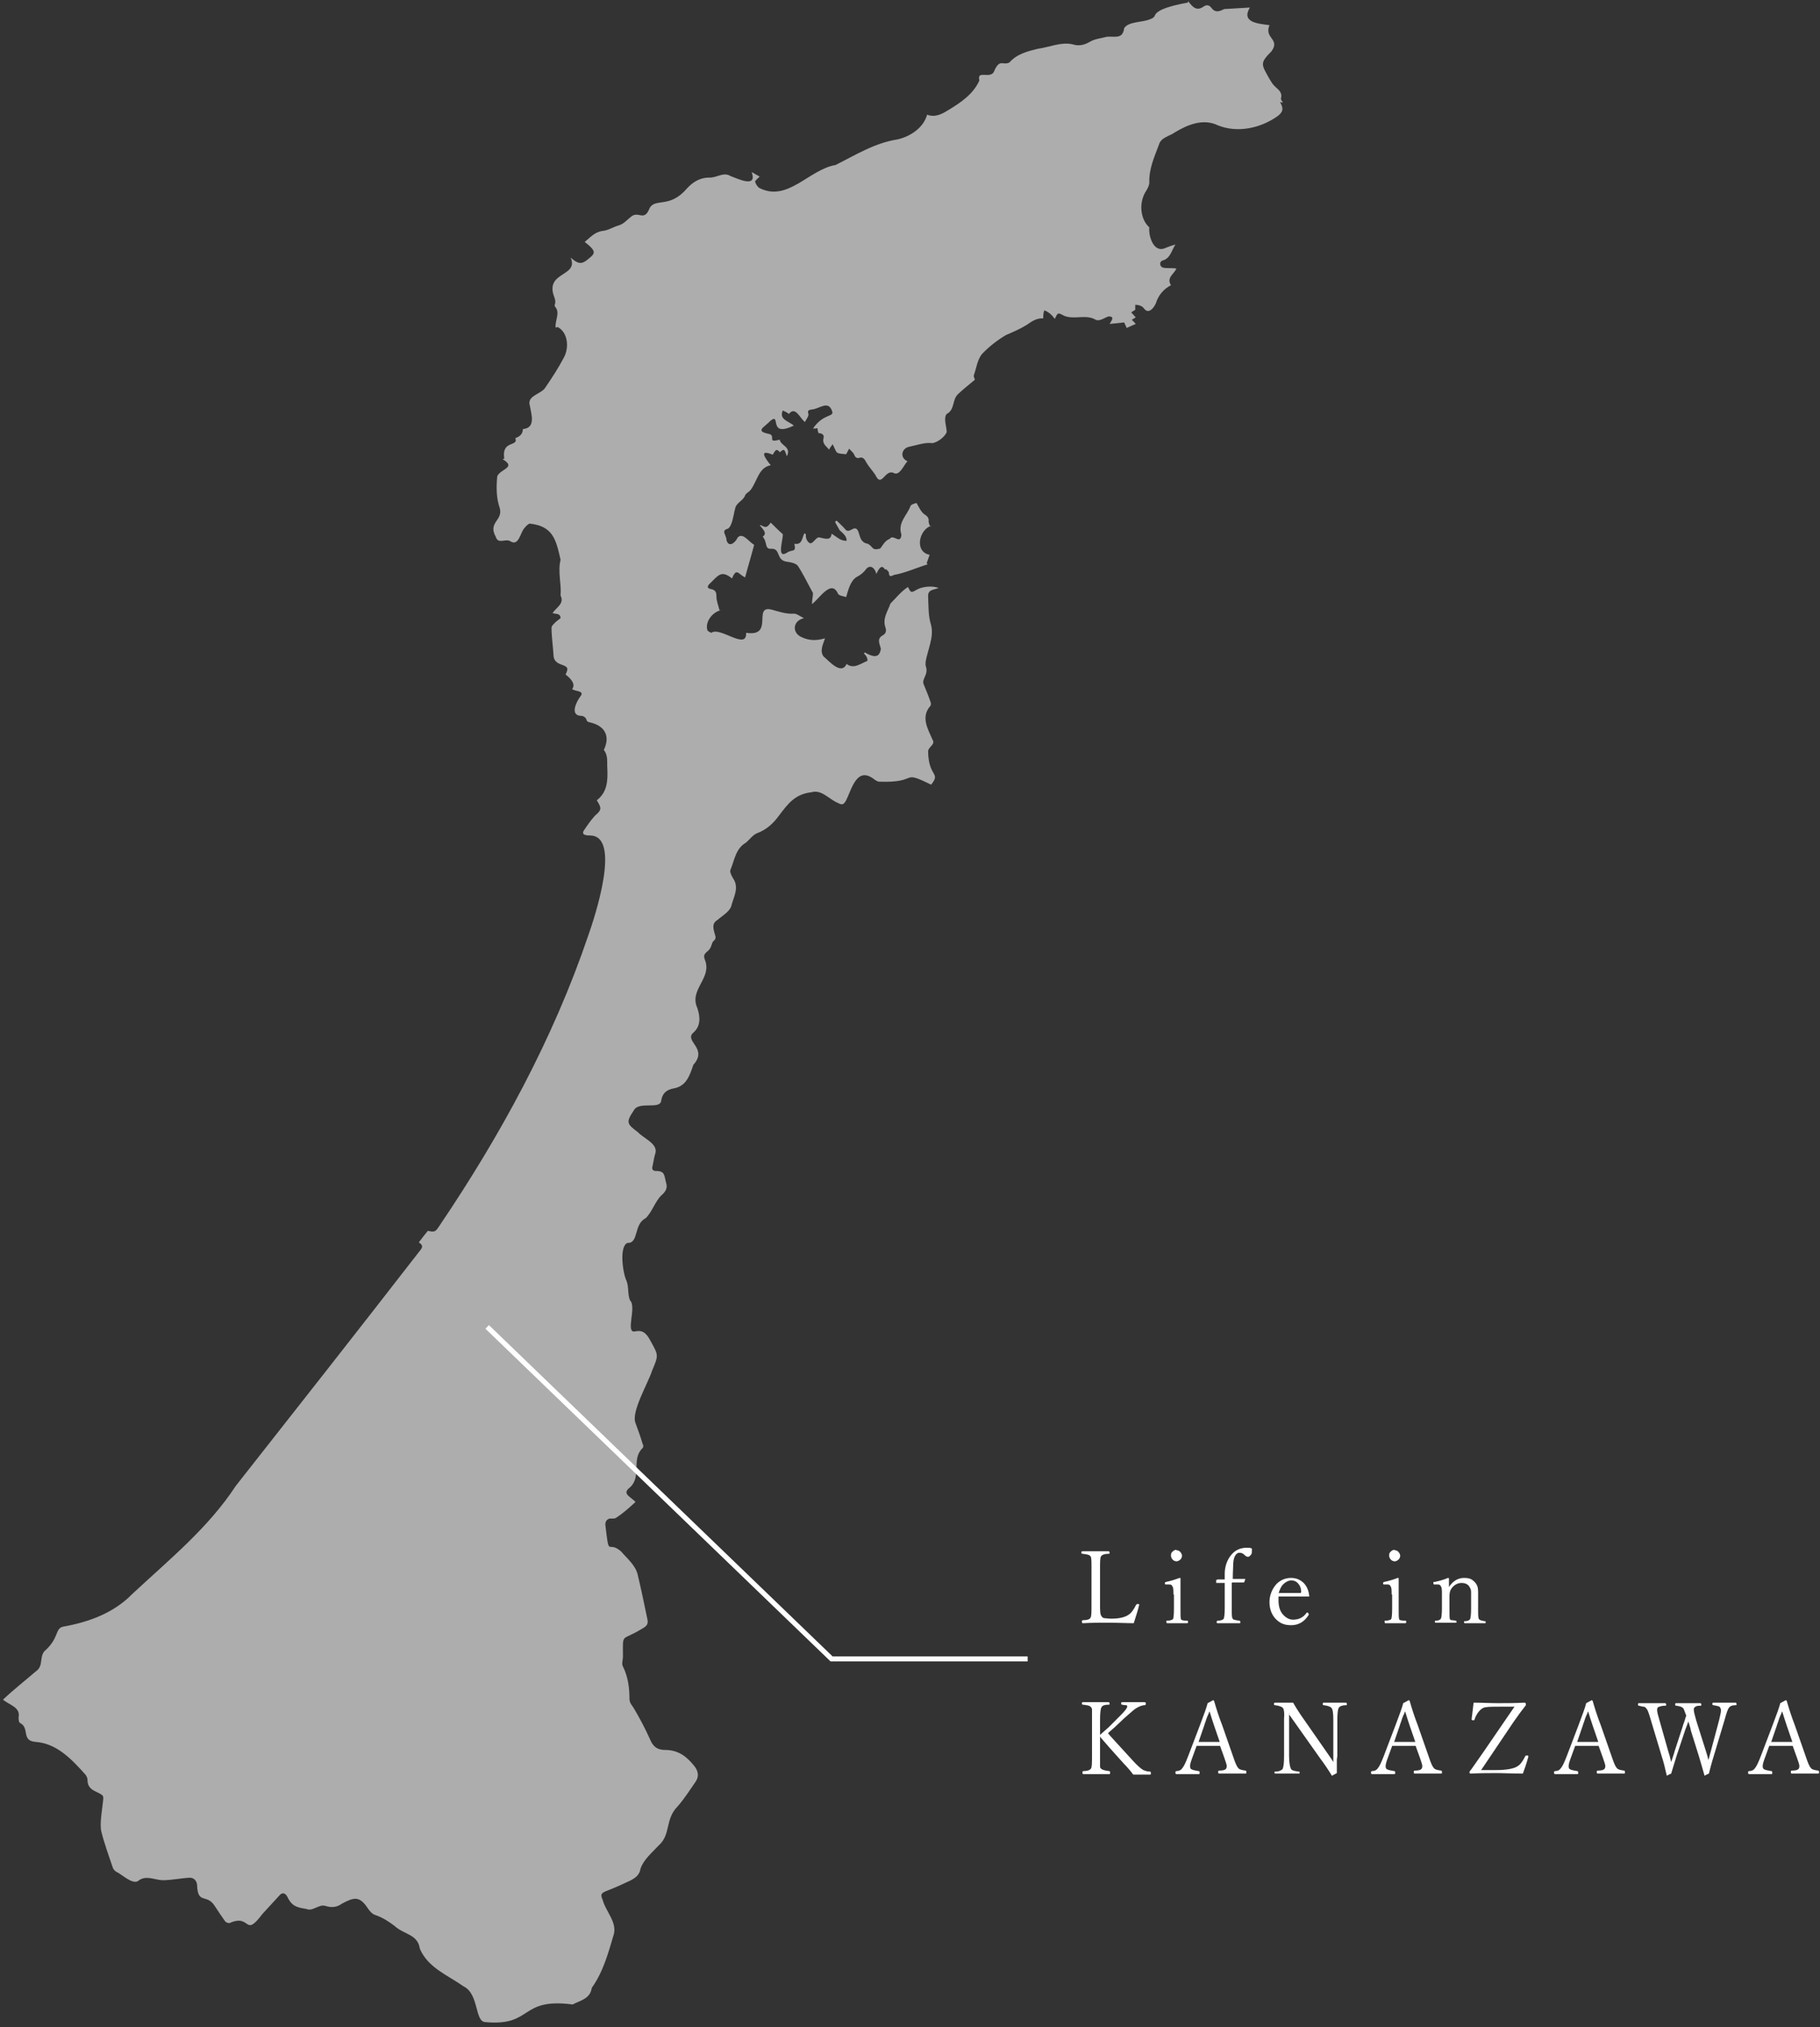 <?xml version="1.0" encoding="UTF-8"?><svg id="b" xmlns="http://www.w3.org/2000/svg" width="362" height="403" viewBox="0 0 362 403"><rect x="0" y="0" width="362" height="403" fill="#333333" stroke="none"/><defs><style>.c{fill:#fff;}.d{fill:none;stroke:#fff;stroke-miterlimit:10;}.e{opacity:.6;}</style></defs><g><path class="c" d="M225.5,322.7c-1.4,0-3.1-.1-5-.1s-3.3,0-5.1,.1c-.1,0-.2,0-.2-.3s0-.2,.2-.3c.9,0,1.4-.2,1.5-.5,.2-.2,.2-1.1,.2-2.6v-7.4c0-1.2,0-2-.2-2.2-.2-.3-.7-.4-1.6-.5-.1,0-.2,0-.2-.2,0-.2,0-.3,.2-.3,1.3,0,2.2,0,2.6,0s1.3,0,2.6,0c.1,0,.2,.1,.2,.3s0,.2-.2,.2c-.8,0-1.3,.2-1.5,.5-.2,.3-.2,1.1-.2,2.5v7c0,1.3,0,2.1,.3,2.4,.1,.2,.3,.4,.6,.4,.3,0,.7,.1,1.3,.1,1.7,0,2.8-.3,3.5-.8,.5-.3,1-1,1.5-2,0,0,.1-.1,.2-.1,0,0,.2,0,.3,0,0,0,.1,.1,.1,.1h0c-.3,1.3-.7,2.4-1,3.4Z"/><path class="c" d="M233.4,317c0-.8,0-1.4-.2-1.6-.1-.3-.3-.4-.6-.4h-.7c-.1,0-.2,0-.2-.2s0-.2,.2-.3c1-.2,1.9-.5,2.7-.8,.2,0,.2,0,.2,.2,0,1.3,0,2.4,0,3.4v2.5c0,1.2,0,1.9,.1,2.1,0,.2,.5,.3,1.2,.3,.1,0,.2,0,.2,.2,0,.2,0,.3-.2,.3-.8,0-1.4,0-1.9,0s-1.3,0-2,0c-.1,0-.2,0-.2-.3s0-.2,.2-.2c.6,0,1-.2,1.1-.3,.1-.1,.2-.8,.2-2.1v-2.8Zm.6-8.8c.3,0,.6,.1,.8,.4,.2,.2,.3,.5,.3,.7s-.1,.6-.4,.8c-.2,.2-.5,.3-.7,.3s-.6-.1-.8-.4c-.2-.2-.3-.5-.3-.8s.1-.6,.4-.8c.2-.2,.5-.3,.7-.3Z"/><path class="c" d="M245,314.7c0,.5,0,1.3,0,2.4v2.9c0,1,0,1.7,.2,1.8,0,.2,.5,.3,1.3,.4,.1,0,.2,.1,.2,.3s0,.2-.2,.2c-.9,0-1.6,0-2.1,0s-1.3,0-2.2,0c-.1,0-.2,0-.2-.2s0-.2,.2-.3c.7,0,1.1-.2,1.2-.4,.1-.2,.2-.9,.2-2v-2.8c0-.7,0-1.4,0-2.3-.4,0-1,0-1.6,0,0,0-.1,0-.1,0v-.6c.2,0,.2-.1,.3-.1,.3,0,.8,0,1.4,0v-1.1c0-1.5,.5-2.9,1.4-3.9,.8-.9,1.8-1.3,3-1.3s1,.2,1,.6,0,.7-.3,.9c-.1,.2-.3,.3-.5,.3s-.4-.1-.7-.4h0c-.3-.3-.6-.4-1-.4-.6,0-1.1,.7-1.2,2,0,.7-.1,1.8-.1,3.2,.8,0,1.6,0,2.4,0,0,0,.1,0,.1,0l-.2,.6c0,0,0,.1-.2,.1-.5,0-1.2,0-2.2,0Z"/><path class="c" d="M254.3,317.4c0,.3,0,.6,0,.8,0,1.2,.3,2.2,1,2.9,.6,.6,1.2,.9,1.9,.9,1.2,0,2.1-.5,2.7-1.4,0,0,0,0,.1,0s.2,0,.2,.1c0,0,.1,.1,.1,.2s0,.2-.1,.3c-.8,1.2-1.9,1.9-3.4,1.9s-2.4-.5-3.2-1.4c-.7-.8-1.1-1.9-1.1-3.2s.5-2.6,1.4-3.6c.8-.8,1.8-1.2,2.9-1.2s1.9,.4,2.6,1.1c.6,.7,.9,1.5,1,2.4,0,0,0,.2,0,.2,0,0-.1,0-.2,0-1.3,0-2.7,0-3.9,0s-1.5,0-2,0Zm.1-.7c.4,0,.9,0,1.6,0s1.8,0,2.6,0c.1,0,.2,0,.2-.3,0-.7-.3-1.3-.7-1.7-.4-.4-.8-.5-1.3-.5s-1.1,.3-1.6,.8c-.4,.4-.7,1.1-.9,1.8Z"/><path class="c" d="M276.8,317c0-.8,0-1.4-.2-1.6-.1-.3-.3-.4-.6-.4h-.7c-.1,0-.2,0-.2-.2s0-.2,.2-.3c1-.2,1.9-.5,2.7-.8,.2,0,.2,0,.2,.2,0,1.3,0,2.4,0,3.4v2.5c0,1.2,0,1.9,.1,2.1,0,.2,.5,.3,1.2,.3,.1,0,.2,0,.2,.2,0,.2,0,.3-.2,.3-.8,0-1.4,0-1.9,0s-1.3,0-2,0c-.1,0-.2,0-.2-.3s0-.2,.2-.2c.6,0,1-.2,1.1-.3,.1-.1,.2-.8,.2-2.1v-2.8Zm.6-8.8c.3,0,.6,.1,.8,.4,.2,.2,.3,.5,.3,.7s-.1,.6-.4,.8c-.2,.2-.5,.3-.7,.3s-.6-.1-.8-.4c-.2-.2-.3-.5-.3-.8s.1-.6,.4-.8c.2-.2,.5-.3,.7-.3Z"/><path class="c" d="M288.2,315.5c.8-1.2,1.8-1.8,3-1.8s1.6,.3,2.1,.8c.5,.5,.7,1.1,.7,1.9v2.2s0,1.3,0,1.3c0,1.2,0,1.9,.2,2,.1,.2,.5,.3,1.1,.4,.1,0,.2,0,.2,.2s0,.2-.2,.2c-.8,0-1.4,0-1.9,0s-1.2,0-2,0c-.1,0-.2,0-.2-.2s0-.2,.2-.2c.5,0,.9-.2,1-.4,.1-.2,.2-.9,.2-2v-3.1c0-.5,0-.8-.2-1.1-.3-.7-.9-1-1.7-1s-1.5,.4-2,1.1c-.3,.4-.4,.9-.4,1.5v2.6c0,1.2,0,1.9,.1,2,0,.1,.2,.2,.3,.2,.1,0,.4,0,.8,.1,.1,0,.2,0,.2,.2s0,.2-.2,.2c-.8,0-1.4,0-1.9,0s-1.2,0-2,0c-.1,0-.2,0-.2-.2s0-.2,.2-.2c.5,0,.9-.2,1-.4,.1-.2,.2-.9,.2-2v-2.8c0-.8,0-1.4-.2-1.6-.1-.3-.3-.4-.6-.4h-.7c-.1,0-.2,0-.2-.3s0-.2,.3-.2c.8-.2,1.7-.4,2.6-.8,.1,0,.2,0,.2,.2,0,.7,0,1.2,0,1.6Z"/><path class="c" d="M218.8,345.2v4.1c0,.9,0,1.5,0,1.8,0,.2,0,.4,.2,.5,.1,.2,.7,.4,1.6,.5,.1,0,.2,0,.2,.3s0,.3-.2,.3c-1.1,0-1.9,0-2.6,0s-1.6,0-2.5,0c-.1,0-.2,0-.2-.3s0-.2,.2-.3c.8,0,1.3-.2,1.5-.5,.2-.3,.2-1.2,.2-2.6v-7c0-1,0-1.7,0-2,0-.2,0-.4-.2-.6-.2-.3-.7-.4-1.6-.5-.1,0-.2,0-.2-.2,0-.2,0-.3,.2-.3,.9,0,1.7,0,2.6,0s1.7,0,2.5,0c.1,0,.2,.1,.2,.3s0,.2-.2,.2c-.8,0-1.3,.2-1.4,.5-.2,.3-.3,1.1-.3,2.5v3c.6-.5,1.1-1,1.7-1.5l2.2-2.2c1-1,1.5-1.6,1.5-1.9s0-.2-.2-.3c-.1,0-.4,0-.8-.1-.1,0-.2,0-.2-.2s0-.3,.2-.3c.9,0,1.7,0,2.2,0s1.5,0,2.3,0c.1,0,.2,.1,.2,.3s0,.2-.2,.3c-.6,0-1.2,.3-1.7,.6-.4,.2-1.1,.9-2.4,2l-1.9,1.8c-.2,.2-.5,.4-.8,.7-.3,.3-.5,.4-.5,.5,.2,.3,1.9,2.1,4.9,5.4,.9,1,1.6,1.6,2.1,1.9,.3,.1,.7,.3,1.3,.3,.1,0,.2,0,.2,.3s0,.3-.2,.3c-.6,0-1.2,0-1.8,0s-1.1,0-1.5,0c-.6-.8-1.2-1.5-1.8-2.1-.7-.8-2.3-2.5-4.7-5.3Z"/><path class="c" d="M242.8,347.1c-.9,0-1.7,0-2.3,0-.9,0-1.7,0-2.5,0l-.8,2.2c-.3,.8-.5,1.4-.5,1.8s.1,.6,.4,.7c.2,.1,.7,.2,1.3,.3,.1,0,.2,0,.2,.3s0,.3-.2,.3c-1.5,0-2.3,0-2.4,0-.7,0-1.4,0-2,0-.1,0-.2,0-.2-.3s0-.2,.2-.3c.5,0,.9-.2,1.1-.5,.3-.3,.7-1.1,1.2-2.4l2.4-6.3c.8-2.1,1.3-3.5,1.5-4.3l1.1-.6c0,0,.1,0,.2,.2,.4,1.4,.9,3,1.6,4.8l2.2,6.3c.4,1.2,.7,1.9,1,2.2,.2,.3,.7,.4,1.4,.5,.1,0,.2,0,.2,.3s0,.3-.2,.3c-1.5,0-2.4,0-2.6,0s-1.1,0-2.6,0c-.1,0-.2,0-.2-.3s0-.2,.2-.3c.7,0,1.1-.1,1.3-.3,.1-.1,.2-.3,.2-.6s-.2-.8-.5-1.7l-.9-2.5Zm-2.3-6.8c0,.3-.3,.7-.5,1.3-.2,.7-.4,1.1-.5,1.5l-1.1,3.2c.5,0,1.2,0,2.2,0s1.6,0,2,0l-1.1-3.2c-.3-.9-.6-1.8-.9-2.8Z"/><path class="c" d="M256.6,340.6h-.2v8.5c0,1.4,.2,2.3,.4,2.6,.2,.3,.7,.4,1.5,.5,.1,0,.2,0,.2,.2s0,.2-.2,.2c-.2,0-.5,0-.8,0-.7,0-1.2,0-1.5,0s-1,0-2.3,0c-.1,0-.2,0-.2-.2s0-.2,.2-.2c.8,0,1.2-.3,1.4-.5,.2-.4,.3-1.2,.3-2.6v-7.4c.1-1.1,0-1.8-.2-2.1-.2-.3-.8-.5-1.6-.6-.1,0-.2,0-.2-.2,0-.2,0-.3,.2-.3,.7,0,1.3,0,1.8,0s1.2,0,1.8,0c.4,.7,.9,1.5,1.5,2.4l4.6,6.6c.8,1.2,1.5,2.1,1.9,2.8v-8.3c0-1.4-.1-2.2-.4-2.5-.2-.2-.7-.4-1.5-.5-.1,0-.2,0-.2-.2,0-.2,0-.3,.2-.3,1.1,0,1.8,0,2.2,0s1.3,0,2.2,0c.1,0,.2,.1,.2,.3s0,.2-.2,.2c-.7,0-1.2,.2-1.4,.5-.2,.3-.3,1.1-.3,2.5v7.1c-.1,.5-.1,.8-.1,1,0,.6,0,1.4,0,2.4-.6,.3-.9,.5-.9,.5s0,0-.1,0c-.6-1-1.4-2.2-2.3-3.4l-6.3-8.9Z"/><path class="c" d="M281.7,347.1c-.9,0-1.7,0-2.3,0-.9,0-1.7,0-2.5,0l-.8,2.2c-.3,.8-.5,1.4-.5,1.8s.1,.6,.4,.7c.2,.1,.7,.2,1.3,.3,.1,0,.2,0,.2,.3s0,.3-.2,.3c-1.5,0-2.3,0-2.4,0-.7,0-1.4,0-2,0-.1,0-.2,0-.2-.3s0-.2,.2-.3c.5,0,.9-.2,1.1-.5,.3-.3,.7-1.1,1.2-2.4l2.4-6.3c.8-2.1,1.3-3.5,1.5-4.3l1.1-.6c0,0,.1,0,.2,.2,.4,1.4,.9,3,1.6,4.8l2.2,6.3c.4,1.2,.7,1.9,1,2.2,.2,.3,.7,.4,1.4,.5,.1,0,.2,0,.2,.3s0,.3-.2,.3c-1.5,0-2.4,0-2.6,0s-1.1,0-2.6,0c-.1,0-.2,0-.2-.3s0-.2,.2-.3c.7,0,1.1-.1,1.3-.3,.1-.1,.2-.3,.2-.6s-.2-.8-.5-1.7l-.9-2.5Zm-2.3-6.8c0,.3-.3,.7-.5,1.3-.2,.7-.4,1.1-.5,1.5l-1.1,3.2c.5,0,1.2,0,2.2,0s1.6,0,2,0l-1.1-3.2c-.3-.9-.6-1.8-.9-2.8Z"/><path class="c" d="M301.3,339.3c-.7,0-1.7,0-3,0s-2.2,0-2.7,.1c-.4,0-.7,.2-1,.4-.5,.4-1,1.1-1.3,2,0,.1-.1,.2-.2,.2-.2,0-.4,0-.4-.2h0c.2-1.4,.3-2.5,.4-3.3,1.6,0,3.2,.1,4.9,.1s3.3,0,5.2-.1c.2,0,.3,.1,.3,.3s0,.1,0,.2c-.8,1-1.6,2.1-2.5,3.4l-6.4,9.5c1,0,2,0,3,0,2.1,0,3.6-.3,4.3-.8,.5-.3,1-1,1.5-2,0,0,.1-.1,.2-.1,.2,0,.4,0,.4,.2h0c-.4,1.5-.8,2.6-1.1,3.4-2.1,0-3.8-.1-5.2-.1s-3.3,0-5.2,.1c-.2,0-.2-.1-.2-.3s0,0,0-.1c.5-.6,1.4-2,2.9-4.1l6.1-8.9Z"/><path class="c" d="M318.1,347.1c-.9,0-1.7,0-2.3,0-.9,0-1.7,0-2.5,0l-.8,2.2c-.3,.8-.5,1.4-.5,1.8s.1,.6,.4,.7c.2,.1,.7,.2,1.3,.3,.1,0,.2,0,.2,.3s0,.3-.2,.3c-1.5,0-2.3,0-2.4,0-.7,0-1.4,0-2,0-.1,0-.2,0-.2-.3s0-.2,.2-.3c.5,0,.9-.2,1.1-.5,.3-.3,.7-1.1,1.2-2.4l2.4-6.3c.8-2.1,1.3-3.5,1.5-4.3l1.1-.6c0,0,.1,0,.2,.2,.4,1.4,.9,3,1.6,4.8l2.2,6.3c.4,1.2,.7,1.9,1,2.2,.2,.3,.7,.4,1.4,.5,.1,0,.2,0,.2,.3s0,.3-.2,.3c-1.5,0-2.4,0-2.6,0s-1.1,0-2.6,0c-.1,0-.2,0-.2-.3s0-.2,.2-.3c.7,0,1.1-.1,1.3-.3,.1-.1,.2-.3,.2-.6s-.2-.8-.5-1.7l-.9-2.5Zm-2.3-6.8c0,.3-.3,.7-.5,1.3-.2,.7-.4,1.1-.5,1.5l-1.1,3.2c.5,0,1.2,0,2.2,0s1.6,0,2,0l-1.1-3.2c-.3-.9-.6-1.8-.9-2.8Z"/><path class="c" d="M339.7,350.3l.6-2.2,1.6-6c.2-.9,.4-1.6,.4-2s-.1-.6-.3-.8c-.2-.1-.6-.2-1.2-.3-.1,0-.2,0-.2-.2,0-.2,0-.3,.2-.3,.2,0,.4,0,.8,0,.8,0,1.4,0,1.7,0s1,0,1.9,0c.1,0,.2,.1,.2,.3s0,.2-.2,.2c-.7,0-1.1,.2-1.3,.5-.2,.2-.5,1-.9,2.5l-2.1,7c-.5,1.6-.8,2.8-1,3.6-.5,.2-.8,.4-.8,.4,0,0-.1,0-.1-.1-.4-1.5-.8-2.7-1.1-3.8l-1.6-5.1c0-.3-.2-.8-.5-1.8,0,.1-.2,.7-.6,1.7l-1.7,5.1c-.6,2-1,3.2-1.1,3.6-.5,.2-.8,.4-.8,.4s-.1,0-.1-.1c-.3-1.3-.6-2.6-1-3.8l-2.1-7c-.4-1.4-.7-2.3-1-2.5-.1-.2-.3-.3-.5-.3-.2,0-.5-.1-.9-.2-.1,0-.2,0-.2-.2,0-.2,0-.3,.2-.3,1.1,0,1.9,0,2.4,0,.8,0,1.7,0,2.8,0,.1,0,.2,.1,.2,.3s0,.2-.2,.2c-.7,0-1.2,.2-1.4,.3-.1,0-.2,.3-.2,.6s.2,1.1,.5,2.1l1.7,6c.2,.6,.4,1.3,.6,2.2,.2-.7,.5-1.4,.7-2.2l1.5-4.6c.1-.4,.3-.9,.5-1.5,.1-.4,.2-.7,.3-.9-.3-.8-.5-1.4-.6-1.5-.3-.3-.7-.4-1.4-.5-.1,0-.2,0-.2-.2,0-.2,0-.3,.2-.3,1.1,0,1.9,0,2.5,0s1.3,0,2.3,0c.1,0,.2,.1,.2,.3s0,.2-.2,.2c-.6,0-.9,.1-1.1,.3-.2,.1-.2,.3-.2,.6s.2,1,.5,2.1l1.9,6c.1,.4,.3,.9,.4,1.4,.1,.4,.2,.7,.3,.8Z"/><path class="c" d="M356.7,347.1c-.9,0-1.7,0-2.3,0-.9,0-1.7,0-2.5,0l-.8,2.2c-.3,.8-.5,1.4-.5,1.8s.1,.6,.4,.7c.2,.1,.7,.2,1.3,.3,.1,0,.2,0,.2,.3s0,.3-.2,.3c-1.5,0-2.3,0-2.4,0-.7,0-1.4,0-2,0-.1,0-.2,0-.2-.3s0-.2,.2-.3c.5,0,.9-.2,1.1-.5,.3-.3,.7-1.1,1.2-2.4l2.4-6.3c.8-2.1,1.3-3.5,1.5-4.3l1.1-.6c0,0,.1,0,.2,.2,.4,1.4,.9,3,1.6,4.8l2.2,6.3c.4,1.2,.7,1.9,1,2.2,.2,.3,.7,.4,1.4,.5,.1,0,.2,0,.2,.3s0,.3-.2,.3c-1.5,0-2.4,0-2.6,0s-1.1,0-2.6,0c-.1,0-.2,0-.2-.3s0-.2,.2-.3c.7,0,1.1-.1,1.3-.3,.1-.1,.2-.3,.2-.6s-.2-.8-.5-1.7l-.9-2.5Zm-2.3-6.8c0,.3-.3,.7-.5,1.3-.2,.7-.4,1.1-.5,1.5l-1.1,3.2c.5,0,1.2,0,2.2,0s1.6,0,2,0l-1.1-3.2c-.3-.9-.6-1.8-.9-2.8Z"/></g><polyline class="d" points="96.9 263.8 165.4 329.8 204.4 329.8"/><g class="e"><g><path class="c" d="M255.2,20.4c-.2-.3-.5-.6-.4-.9,.3-1.2-.6-1.7-1.3-2.4-.4-.4-.7-.9-1-1.4-1.6-2.9-2-3.1,.4-5.5,1.8-2.5-1.5-2.5-.4-5.2-2.2-.3-5.7-.5-3.9-3.5-1.8,.1-3.4,.2-5.1,.3-1,.5-1.8,.8-2.6-.3-.4-.5-.9-.6-1.5-.2-1.4,1-2.2,.1-3.1-1.1,0,.1,0,.2,0,.3-1.5,.3-6.1,1.1-6.6,2.6-.1,.3-.5,.6-.9,.7-1.5,.7-4.3,.4-5.2,1.8-.3,2.2-1.7,1.6-3.4,1.7-1.1,.3-2.4,.4-3.4,1-1.2,.7-2.3,.9-3.5,.5-2.3-.5-4.6,.6-6.9,.9-2,.5-4.1,1-5.6,2.7-1.3,.7-1.9-.8-3,1.6-.6,2-3.6-.3-3,2-1.2,2.7-3.7,4.4-6.2,5.9-1.3,.8-2.6,1.5-4.2,.9-.7,2.6-3.3,4.3-5.8,4.9-4.6,.7-8.4,3.1-12.4,5.1-5.3,.9-9.5,7.4-15.1,4.6-.4-.2-.8-.8-.9-1.3,0-.2,.5-.6,.9-1-.4-.2-.9-.5-1.6-.9,1.2,3.3-2.8,1.3-4.2,.8-1.4-.9-2.8,.4-4.2,.3-1.9,0-3.3,.9-4.5,2.2-3.4,4-6.3,1.8-7.4,3.9-1.1,2.8-2.2,.4-3.7,1.7-.8,.6-1.4,1.4-2.4,1.7-1.1,.3-2.1,1-3.2,1.1-1.6,.2-2.5,1.3-3.6,2.2,1.8,1.4,2.2,2,1.4,2.8-1.7,1.5-2.3,2-4.2,.3,1.6,3.7-4.5,2.8-3.5,7.1,.2,.8,.7,1.5,.3,2.4,0,0,.1,.3,.2,.4,.9,1.1-.1,2.6,0,4,.1,0,.3,0,.4-.1,2.1,1.1,2.3,4.1,1.3,6-1.1,2.1-2.4,4.1-3.7,6-.8,1.4-3.8,1.6-3.1,3.7,.3,1.7,1.2,4.4-1.4,4.6q0,1.3-1.5,1.8c.7,1.8-2.8,.3-2.2,4.1-.1,0-.2,0-.3,.1,2.8,1.7-.5,1.9-1.1,3.4-.2,2.1-.2,4.3,.5,6.3,.7,2.5-2.4,2.8-.8,5.7,.5,1.6,1.9,.3,2.9,.9,1.7,1.1,2-1.8,2.8-2.6,.3-.4,.8-.9,1.1-.9,4.6,.5,5.2,3.2,6.1,7.2-.6,2.3,.2,4.8,0,7.1,.8,1.6-.8,2.3-1.6,3.5,.7,.2,1.5,0,1.6,.9,0,.2-.6,.5-.9,.8-.4,.4-.9,.8-.9,1.2,0,1.8,.3,3.7,.4,5.5,0,.9,.6,1.5,1.5,1.8,1.4,.5,1.5,.7,.9,2q2.2,1.7,1.3,2.9c.7,.5,2.6,.3,1.6,1.5-.8,1.1-2,3.6,0,3.8,.7,0,1.1,.3,1.3,.9,0,.2,.4,.4,.6,.4,3.1,.7,4.1,2.8,2.8,5.5,.9,1.1,.6,2.4,.7,3.7,.1,2.4,0,4.7-2.1,6.3,1,1.6,1,1.9-.4,3.1-.8,.9-1.5,1.9-2.1,2.8-.7,1,.4,1.1,1.2,1.1,6.3,.1,.8,16.5-.4,19.9-7,20.6-17.5,39.8-29.6,57.7-.8,1.2-.9,1.3-2.3,1-.6,.7-1.2,1.5-1.8,2.3,1,.6,.7,1.1,.1,1.8-12.1,15.6-24.3,31.1-36.5,46.6-5.5,8.4-13.3,14.7-20.6,21.5-3.7,3.8-8.7,5.6-13.8,6.5-1.6,.4-.7,2.3-3.7,4.9-1,1.3-.1,2.9-1.7,4-2.2,1.9-4.4,3.6-6.5,5.6,1.3,1.1,3.5,1.5,3.1,3.5,0,.4,0,1.1,.4,1.2,1.8,1,.1,3.5,3,3.7,4.2,.3,7.2,3.5,9.8,6.4,.3,.3,.5,.8,.5,1.1,0,1.2,.5,1.8,1.5,2.3,2,1,1.7,.7,1.5,2.8-.2,1.6-.5,3.4-.3,5,.6,2.5,1.5,4.9,2.3,7.3,.1,.4,.4,.7,.7,.9,1.1,.5,3.1,2.5,4.3,1.9,1.5-1.3,3.2-.3,4.9-.2,1.8,0,3.6-.4,5.4-.5,.9,0,1.4,.6,1.5,1.4,.1,4,1.9,1.7,3.5,4.2,.7,1.1,1.4,2.1,2.1,3.1,.2,.2,.7,.4,.9,.3,4.3-1.9,2.8,3.1,6.5-1.8,1.1-1.2,2.3-2.5,3.4-3.7,.5-.6,1.1-.5,1.5,.2,.9,1.9,1.8,2.2,3.8,2.5,1.3,.6,2.5-1,3.8-.6,1.3,.4,2.3,.3,3.4-.5,2.3-1.2,3.4-1.5,5,.9,.4,.6,.9,1.2,1.5,1.4,1.5,.5,2.7,1.3,3.9,2.2,1.8,1.7,4.6,1.6,5,4.5,1.6,3.8,5.6,5.3,8.7,7.5,3.1,1.5,2.2,7,4.3,7.1,9.6,.9,6.7-4.9,17.4-3.5,1.5-.8,3.5-1.1,3.8-3.3,2.3-3.2,3.3-7,4.4-10.7,.6-2.4-1.6-4.5-2.2-6.7-.5-1.2-.4-1.4,.8-1.9,1.6-.6,3.1-1.3,4.6-2,1-.5,1.9-1.1,2.1-2.4,.6-1.8,2.3-3.2,3.6-4.6,2.5-2.2,1.2-5.2,3.8-7.8,1.3-1.5,2.4-3.2,3.5-4.8,.8-1.1,.6-2.2-.2-3.2-1.5-1.9-3.2-3.2-5.8-3.2-1.5,0-2.4-.6-3-2.1-1-2.2-2.1-4.3-3.3-6.3-.4-.6-.8-1-.8-1.8,0-2.2-.3-4.4-1.3-6.4-.3-.5,0-1.3,0-1.9,0-5-.4-3,3.8-5.6,1.1-.6,1.3-1,1-2.2-.6-2.9-1.2-5.8-1.9-8.7-.5-1.8-2.1-3.1-3.3-4.5-2.7-2.3-2.3,1.6-3.1-5.3,0-.8,.5-1.3,1.3-1.2,.3,0,.7,0,.9-.2,1.4-.9,2.6-2,3.8-3.1-1-1.1-2.8-1.6-1.1-2.9,2.4-2.2,.2-5.6,2.5-7.8,.2-.2,.2-.6,0-.9-.4-1.4-.9-2.7-1.4-4.1-.9-2.2,2.5-7.9,3.3-10.4,1.3-3.1,1.3-3-.3-5.9-.7-1.3-1.4-2.3-3.1-1.9-2,.4,.4-4.9-1-6.2-.5-1.2-.2-2.7-.7-3.9-.7-1.4-1.5-6.8,.2-7.5,2.3,.1,1.2-3.7,3.6-4.9,1.3-1.2,1.9-3.4,3.2-4.6,.8-.7,1.2-1.4,.9-2.4-.4-1.5-.2-2.4-2-2.4-.7,0-.9-.4-.7-1,.2-.9,.3-1.8,.6-2.7,.3-1.8-2.4-2.8-3.5-4-2.3-1.7-2.4-2-.8-4.4,1-1.8,5.1-.1,5.4-1.8,.2-1.4,.9-2.2,2.4-2.5,2.6-.4,3.3-2.6,4-4.7,3-3.3-1.9-4.7,0-6.4,1.5-1.3,1.4-3.1,.8-4.9-1.7-3.7,3-5.9,1.5-9.6-.6-1.5,.8-1.4,1.2-2.6,.2-.4,.2-.8,.5-1.1,.5-.4,.5-.8,.3-1.3-.3-1.1-.7-2.2,.5-2.9,.9-.8,2.2-1.5,2.7-2.6,.5-2,1.7-3.8,.4-5.7-.3-.5-.7-1.3-.5-1.7,.8-1.9,1-4.2,3.1-5.4,.7-.6,1.4-1.6,2.3-1.9,1.8-.7,3.1-1.9,4.2-3.4,1.9-2.5,3.2-4.3,6.5-4.7,2-.6,3.5,1.4,5.2,2.1,.9,.5,1.2,.4,1.7-.5,1.1-2.2,2.1-6.7,5.4-4.3,.4,.3,.8,.6,1.2,.6,8.1,.3,4-2.5,10.3,.6,2-2.5-.5-1.4-.6-6.6,0-.9,1.5-1.4,.9-2.3-.9-2.1-2.4-4.5-.5-6.7,.2-.2,.2-.6,.1-.8-.4-1.2-.9-2.4-1.4-3.6-.4-1.1,1.1-1.9,.4-3.7,0-.2,0-.5,0-.7,.4-2.4,1.7-4.9,1.1-7.3-.6-1.9-.5-3.8-.6-5.8,0-1.3,1-1.2,2.1-1.6-1.2-.5-3.2-.3-4.3,.3-1.2,.7-1.2,.7-1.8-.5-1.3,.8-2.4,2.2-3.5,3.3-.5,1.5-1.6,2.9-1,4.7,.2,.6,.2,1.2-.5,1.6-1.3,.7-.6,1.7-.4,2.7-.3,2.1-1.8,1.5-3.2,.7,0,0-.1,.2-.2,.2,.4,.3,.9,1.1,.7,1.5-1.3,.5-2.7,1.7-4.1,.6-1.1,2.3-3.5-.6-4.6-1.5-.8-1.1-.1-2.4,.3-3.6-1.7,.5-3.2,.5-4.8-.3-1.8-.9-1.6-3.2,.6-3.7-.8-.4-1.4-.9-2-.9-1.6,.1-2.9-.4-4.4-.8-3.9-1,.6,5.5-5.1,4.6,.2,3.6-5.2-1.3-6.9,0-.1,0-.7-.3-.8-.5-.5-1.7,1-3.6,2.7-4-.1,0-.2,0-.3,0-.2-.9-.6-1.8-.6-2.7,0-.9-.2-1.3-1.1-1.5-.7-.1-.8-.5-.3-1,1.7-1.6,2.3-2.9,4.5-1.1,.9-2.2,1.2-.9,2.6-.2,.6-2.3,1.3-4.5,1.8-6.5-1-.5-2.3-2.6-3.3-1.4-.4,.9-1.7,2.1-2.2,.5,0-1.1-1.2-1.9,.3-2.3,.9-.6,1.1-2.9,1.4-3.9,.2-1.3,1.6-1.6,2-2.7,.1-.4,.8-.7,1.1-1.1,1.3-1.7,1.6-4.5,4-4.9-1.1-1.4-2.5-3.3,.4-2.1,.6-1.1,.8-1.2,1.4-.5,.9-.7,.9-.7,1.4,.8,1-1.9-1.3-2.1-1.4-3.3-2.6,.7-.8-.6-2-1.1-3.1-.6-1.1-1.3,.2-2.7,2.1-1.6-.6,3.5,4.6,1-1.1-.9-3-1.2-2.2-3,.4,.2,.9,.4,1.2,.7,1.3-1.6,2.1,.7,3.2,1.6,.3-.6,.8-1.2,.7-1.6-.3-.8,.2-.8,.7-.9,1.5-.1,3.2-1.9,4,.3,.5,1.3-1.7,.4-3.8,3.5,.4,0,.7,0,.9-.1,0,.4,.1,.7,.2,1,.7,0,1.2,.4,1,1-.3,1.2,.6,1.6,1.1,2.3,.2-.5,.5-.7,.7-1.1,1,1.9,.4,1.8,2.7,2,.3-.5,.4-.8,.6-1.1,.3,.4,.8,.7,1,1.2,.2,.5,.5,.8,1.1,.6,.6-.2,1,.3,1.3,.9,.5,.9,1.2,1.6,1.8,2.5,1.3,2.8,1.9-1.4,3.8-.3,1.1,.4,1.9-1.7,2.6-2.4-1.6-.7-1.2-2.6,.4-2.9,1.5-.3,3-.9,4.6-.7,1-.2,2.4-1.2,2.8-2.2,0-1-.7-2.8,0-3.6,1.7-.9,1-2.8,2.3-4,1.1-1,2.2-1.9,3.3-2.8-.1-.4-.3-.7-.2-.9,.5-1.4,.7-3.1,1.6-4.2,1.3-1.4,3.1-2.8,4.8-3.8,1.4-.6,2.8-1.2,4.1-2,1-.7,2-1.4,3.3-1.3,0-.6,0-1,.2-1.6,.9,.3,1.6,1,2.1,1.7,.6-1.3,.6-1.3,1.9-.6,2.1,.8,4.3-.4,6.3,.8,.8,.3,1.8-.5,2.5-.7,1.2,0,.7,.7,.2,1.5,1-.1,2-.2,2.9-.3,.2,.4,.3,.7,.5,1.1,.7-.3,1.3-.6,1.8-.8-.3-.3-.5-.6-.8-.8,.3-.2,.6-.4,.8-.5-.3-.3-.6-.7-.9-1,.3-.2,.6-.4,.8-.5,0-.3,0-.7,0-1,.7,0,1.4,.2,1.8,.8,.9,1.1,1.9-.2,2.3-1.1,.5-1.6,1.5-2.8,3-3.6-.9-1.5,.5-2.1,1.1-3.3-1-.2-1.8,0-2.7-.2-.6-.2-.8-1.1-.1-1.4,1.6-.4,1.8-2,2.6-3.2-.7,.2-1.3,.4-2,.7-2.4,1.1-3.4-2.5-3.2-4.1-1.9-1.7-2.1-5.1-.6-7.3,.3-.5,.6-1.1,.6-1.6-.1-2.7,1-5.1,1.9-7.5,.4-1.5,2.1-1.7,3.2-2.5,2.5-1.5,5.6-2.8,8.5-1.4,3.9,1.6,8.5,.6,11.9-1.8,1.2-.9,1.2-1.6,.5-2.8Z"/><path class="c" d="M185,104.7c-.1-.4-.3-.7-.3-1,.1-.8-.3-1.1-.9-1.5-.6-.4-1.2-1.7-1.5-2.2-.4,.1-1.1,.3-1.2,.6-.7,1.9-2.6,3.3-1.8,5.7-.2,2.1-1.6-.2-2.3,.8-.5,.2-1,.6-1.3,1.1-.3,.3-.5,.9-.8,.9-1.5,.4-1.3-.5-2.3-1-1.3-.2-1.5-1.2-1.8-2.2-.7-2.1-1.8,.5-2.7-.7-.5-.6-1.1-1.1-1.7-1.7-.1,0-.2,.2-.3,.3,.3,.5,.6,1.1,.9,1.6,.6,.6,1.4,1.1,1.4,2.1-1.2,.1-2-.8-3-1.4-.1,1.4-1.2,1-2.2,.8-.9-.4-1.3,1.2-2.1,1.1-.6-.3-.9-1.1-.8-1.8-.1,0-.2-.1-.3-.2-.5,.9-.4,2.4-2,2.1,.4,1.9-.4,1-1.5,1.8-2.1,1.3-.7-2.7-.8-3.7-.8-.7-1.7-1.6-2.4-2.3-.8,1.1-1,1-2,.5,0,0-.1,0-.2,0,.6,.8,1.6,1.6,.6,2.3,1,1.1,.3,2.5,1.7,2.4,2-.1,.8,2.4,3.3,2.6,.7,.1,1.6,.3,2,.8,1.1,1.7,2,3.6,3,5.4,0,.7-.2,1.4-.2,2.2,1.5-1.1,3.9-5.1,5.2-2,.4,.4,1,.4,1.6,.6,.4-1.3,.8-3.2,2.1-4,.8-.4,1.4-.9,1.9-1.6,.9-1,1.8,0,2,1,.4-.8,1-2.1,1.7-.9,0,0,.3,0,.3,0,.2,.2,.4,.4,.5,.6,0,.8,.3,.9,1,.5,2.3-.4,4.4-1.4,6.7-2.1,0,0-.1-.2-.2-.2,.2-.6,.4-1.1,.6-1.7-3.1-.6-2.1-5.1,.4-5.8Z"/></g></g></svg>